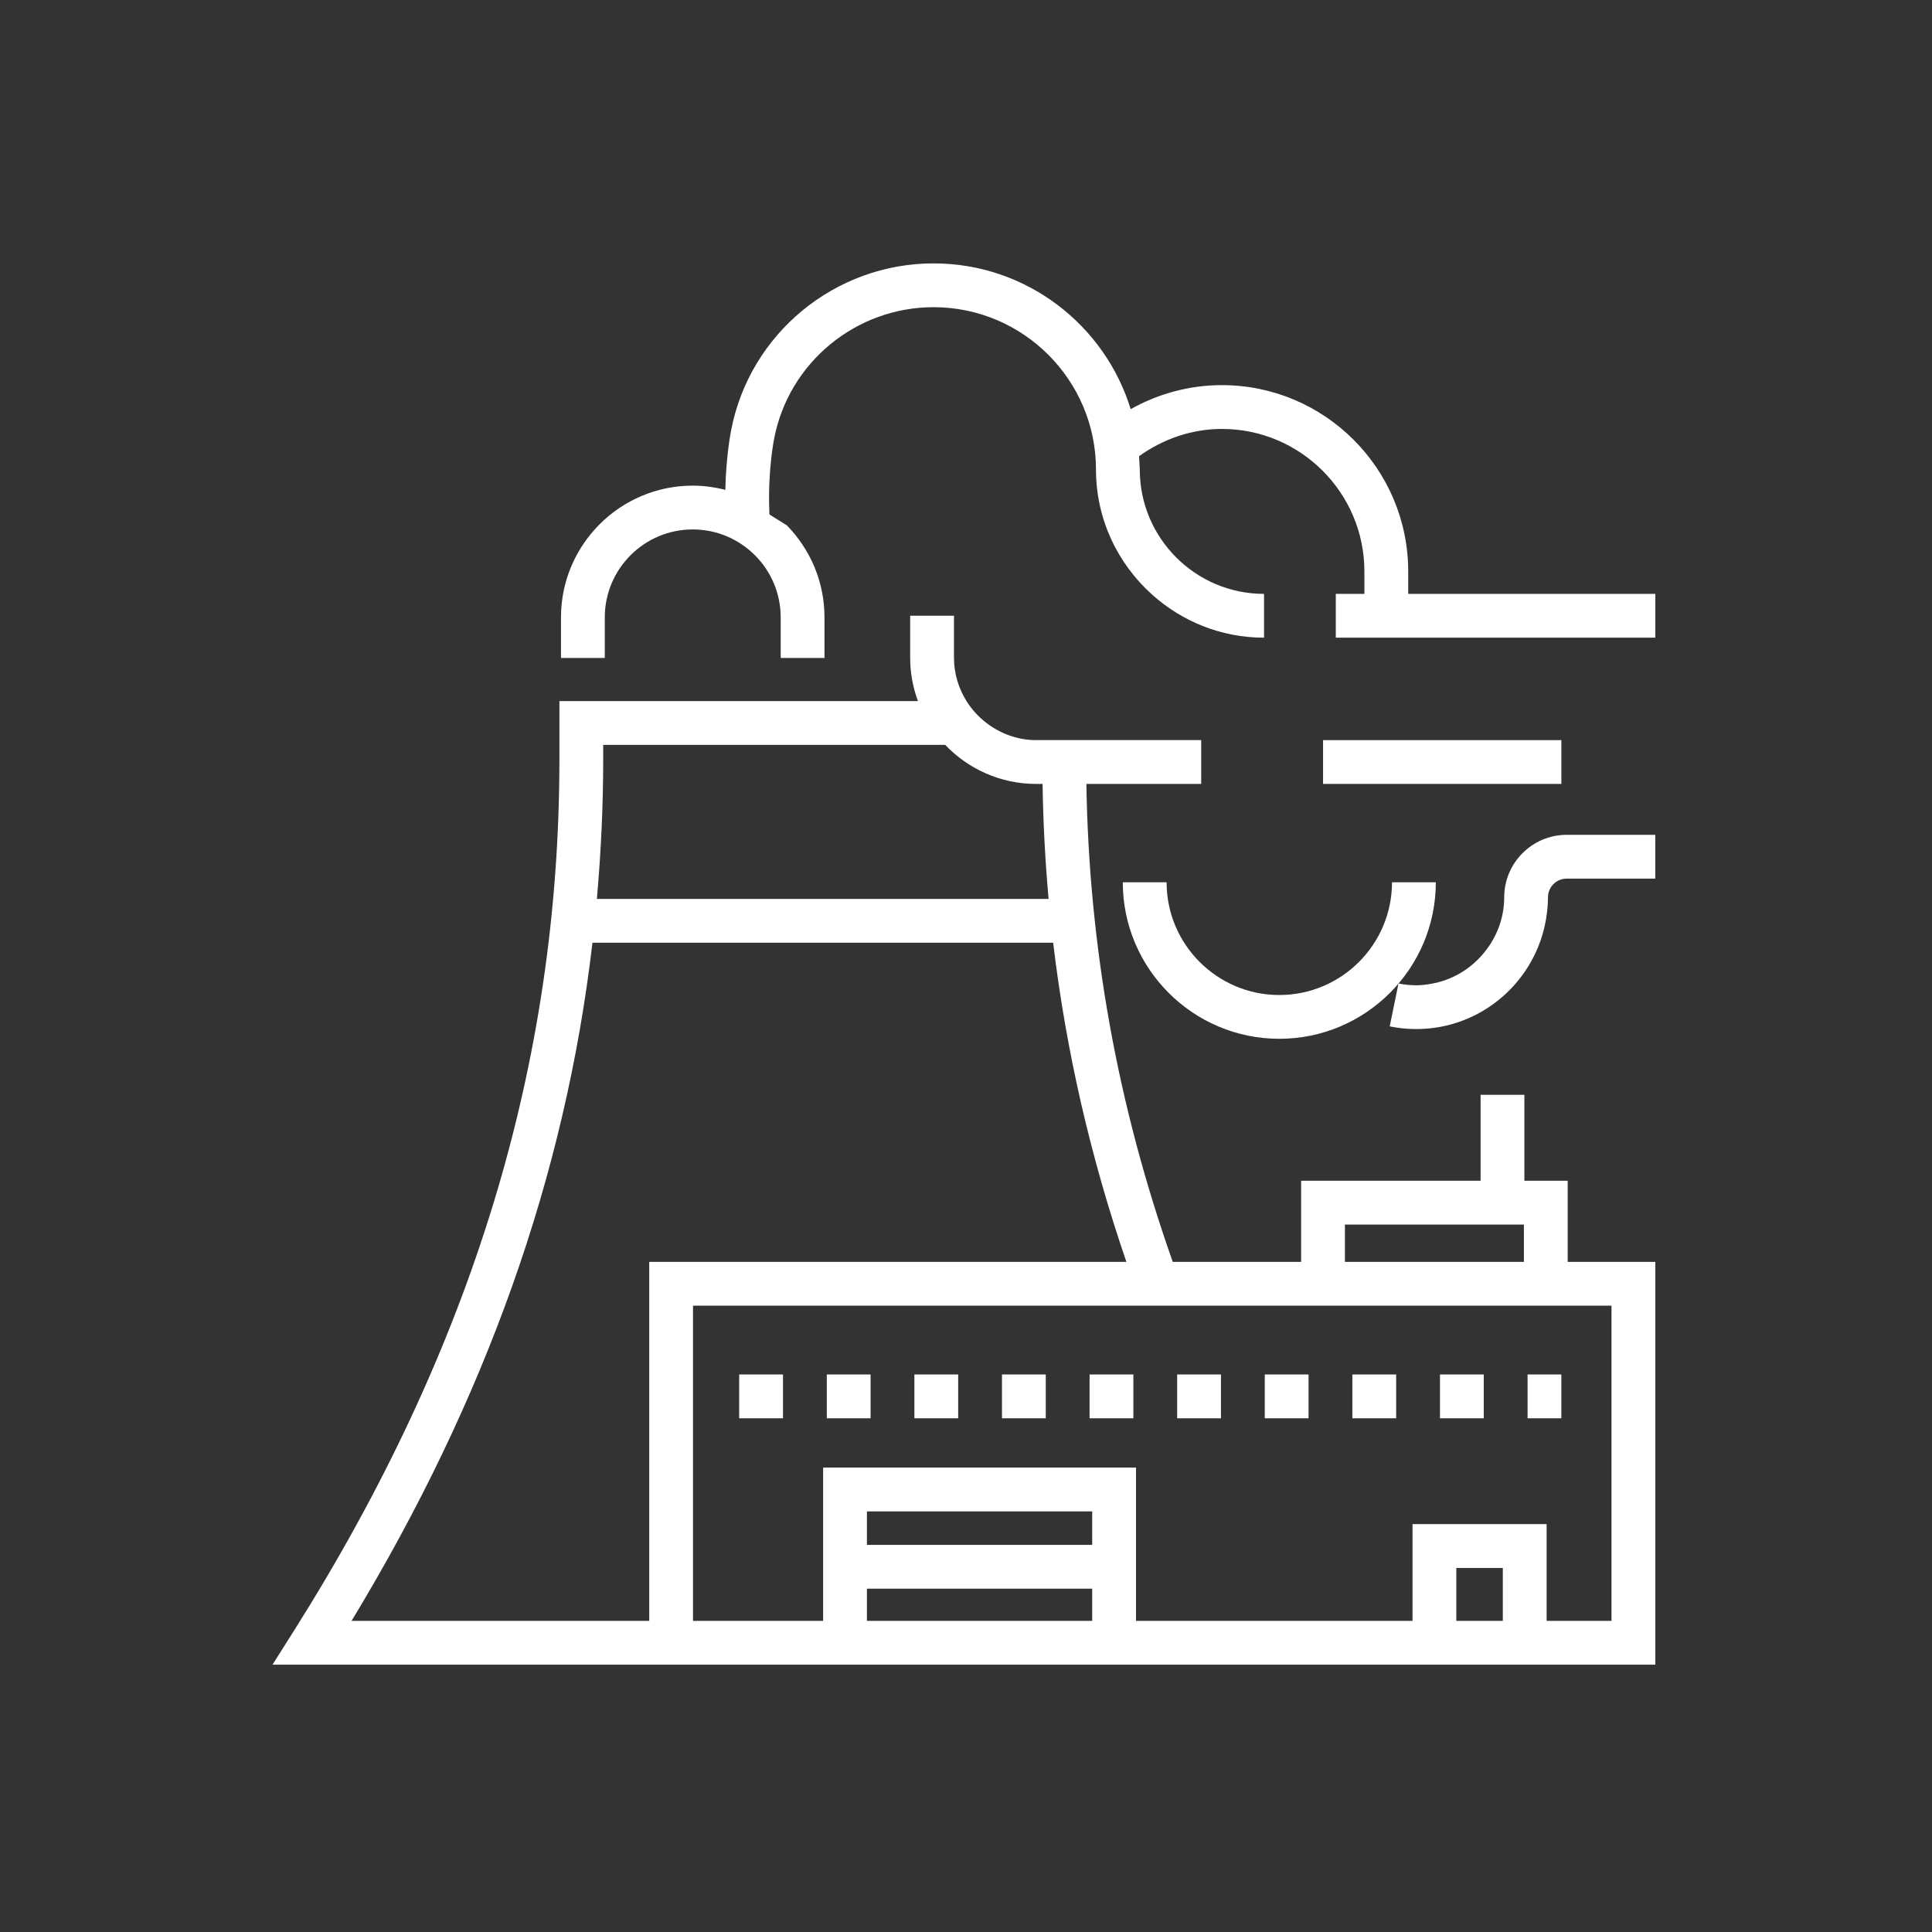 <?xml version="1.0" encoding="utf-8"?>
<!-- Generator: Adobe Illustrator 15.1.0, SVG Export Plug-In . SVG Version: 6.00 Build 0)  -->
<!DOCTYPE svg PUBLIC "-//W3C//DTD SVG 1.1//EN" "http://www.w3.org/Graphics/SVG/1.1/DTD/svg11.dtd">
<svg version="1.1" id="Layer_1" xmlns="http://www.w3.org/2000/svg" xmlns:xlink="http://www.w3.org/1999/xlink" x="0px" y="0px"
	 width="115px" height="115px" viewBox="0 0 115 115" enable-background="new 0 0 115 115" xml:space="preserve">
<rect x="0" y="0" width="115" height="115" fill="#333333" stroke="none"/>
<g>
	<path fill="#FFFFFF" d="M89.536,53.412c0,1.319-0.506,2.512-1.314,3.433c-0.771,0.878-1.815,1.5-3.014,1.711
		c-0.296,0.052-0.596,0.092-0.907,0.092c-0.356,0-0.711-0.036-1.057-0.107l-0.261,1.277l-0.262,1.276
		c0.516,0.106,1.048,0.16,1.579,0.16c3.892,0,7.12-2.851,7.73-6.57c0.067-0.416,0.112-0.838,0.112-1.272
		c0-0.614,0.5-1.113,1.114-1.113h2.976h2.297v-1.304v-1.303h-5.272C91.205,49.692,89.536,51.362,89.536,53.412"/>
	<path fill="#FFFFFF" d="M83.822,34.013c0-6.115-4.974-11.089-11.09-11.089c-1.915,0-3.78,0.504-5.429,1.43
		c-1.542-5.018-6.216-8.676-11.733-8.676c-5.865,0-10.931,4.172-12.044,9.904c-0.016,0.077-0.312,1.546-0.351,3.577
		c-0.622-0.159-1.27-0.252-1.941-0.252c-4.324,0-7.842,3.518-7.842,7.841v2.417h1.303h1.304v-2.417c0-2.886,2.349-5.234,5.235-5.234
		c2.888,0,5.236,2.349,5.236,5.234v2.417h1.303h1.304v-2.417c0-2.131-0.857-4.063-2.242-5.478l-1.036-0.647
		c-0.008-0.126,0-0.12-0.006-0.242c-0.095-2.358,0.281-4.25,0.289-4.284c0.878-4.527,4.87-7.812,9.488-7.812
		c5.33,0,9.667,4.336,9.667,9.667c0,2.954,1.295,5.604,3.337,7.437c1.771,1.591,4.104,2.568,6.666,2.568v-1.304V35.35
		c-4.078,0-7.396-3.319-7.396-7.398c0-0.1-0.013-0.198-0.016-0.296c-0.004-0.17-0.014-0.335-0.025-0.502
		c1.436-1.031,3.146-1.622,4.929-1.622c4.678,0,8.482,3.805,8.482,8.482v1.336h-1.702v0.238v1.065v1.304H98.53v-1.304V35.35H83.822
		V34.013z"/>
	<path fill="#FFFFFF" d="M69.44,52.517h-1.303h-1.304c0,5.137,4.179,9.316,9.316,9.316c5.137,0,9.316-4.179,9.316-9.316h-1.304
		h-1.304c0,3.7-3.009,6.71-6.709,6.71S69.44,56.216,69.44,52.517"/>
	<polygon fill="#FFFFFF" points="92.938,45.358 92.938,44.055 78.753,44.055 78.753,45.358 78.753,46.662 92.938,46.662 	"/>
	<path fill="#FFFFFF" d="M93.316,70.283h-2.579v-5.115H88.13v5.115H77.448v4.828h-7.641c-3.293-9.32-4.985-18.753-5.142-28.449
		h6.835v-1.304v-1.304h-2.398h-4.465h-1.304h-1.66c-1.114,0-2.131-0.39-2.955-1.02c-0.47-0.362-0.874-0.798-1.189-1.304
		c-0.465-0.749-0.744-1.623-0.744-2.567v-1.803v-0.709h-1.304h-1.304v2.512c0,0.903,0.168,1.765,0.461,2.567h-21.34v3.458
		c0,18.075-5.173,35.051-15.813,51.899l-1.264,2h22.423h43.233H98.53V75.111h-5.214V70.283z M95.923,96.48h-3.862v-5.758h-7.982
		v5.758h-3.835h-1.528h-1.543h-9.553v-9.125H48.996v9.125h-7.745V77.717h26.723h1.417h1.374h25.157V96.48z M86.685,93.33h2.768v3.15
		h-2.768V93.33z M51.603,94.564h13.409v1.916H51.603V94.564z M65.012,91.957H51.603v-1.994h13.409V91.957z M35.905,45.189v-0.851
		h20.356c1.367,1.429,3.285,2.324,5.412,2.324h0.384c0.035,2.296,0.155,4.577,0.36,6.845H35.529
		C35.771,50.756,35.905,47.988,35.905,45.189 M35.265,56.115h27.423c0.766,6.415,2.212,12.733,4.359,18.997H38.645V96.48H20.926
		C28.924,83.285,33.65,69.977,35.265,56.115 M80.055,72.891h10.654v2.221H80.055V72.891z"/>
	<rect x="75.284" y="81.814" fill="#FFFFFF" width="2.606" height="2.607"/>
	<rect x="90.927" y="81.814" fill="#FFFFFF" width="2.01" height="2.607"/>
	<rect x="85.713" y="81.814" fill="#FFFFFF" width="2.606" height="2.607"/>
	<rect x="80.498" y="81.814" fill="#FFFFFF" width="2.607" height="2.607"/>
	<rect x="59.642" y="81.814" fill="#FFFFFF" width="2.606" height="2.607"/>
	<rect x="43.999" y="81.814" fill="#FFFFFF" width="2.607" height="2.607"/>
	<rect x="54.428" y="81.814" fill="#FFFFFF" width="2.607" height="2.607"/>
	<rect x="64.855" y="81.814" fill="#FFFFFF" width="2.607" height="2.607"/>
	<rect x="49.214" y="81.814" fill="#FFFFFF" width="2.606" height="2.607"/>
	<polygon fill="#FFFFFF" points="70.069,82.854 70.069,84.422 70.768,84.422 72.215,84.422 72.677,84.422 72.677,82.297 
		72.677,81.814 72.46,81.814 71.044,81.814 70.069,81.814 	"/>
</g>
</svg>
